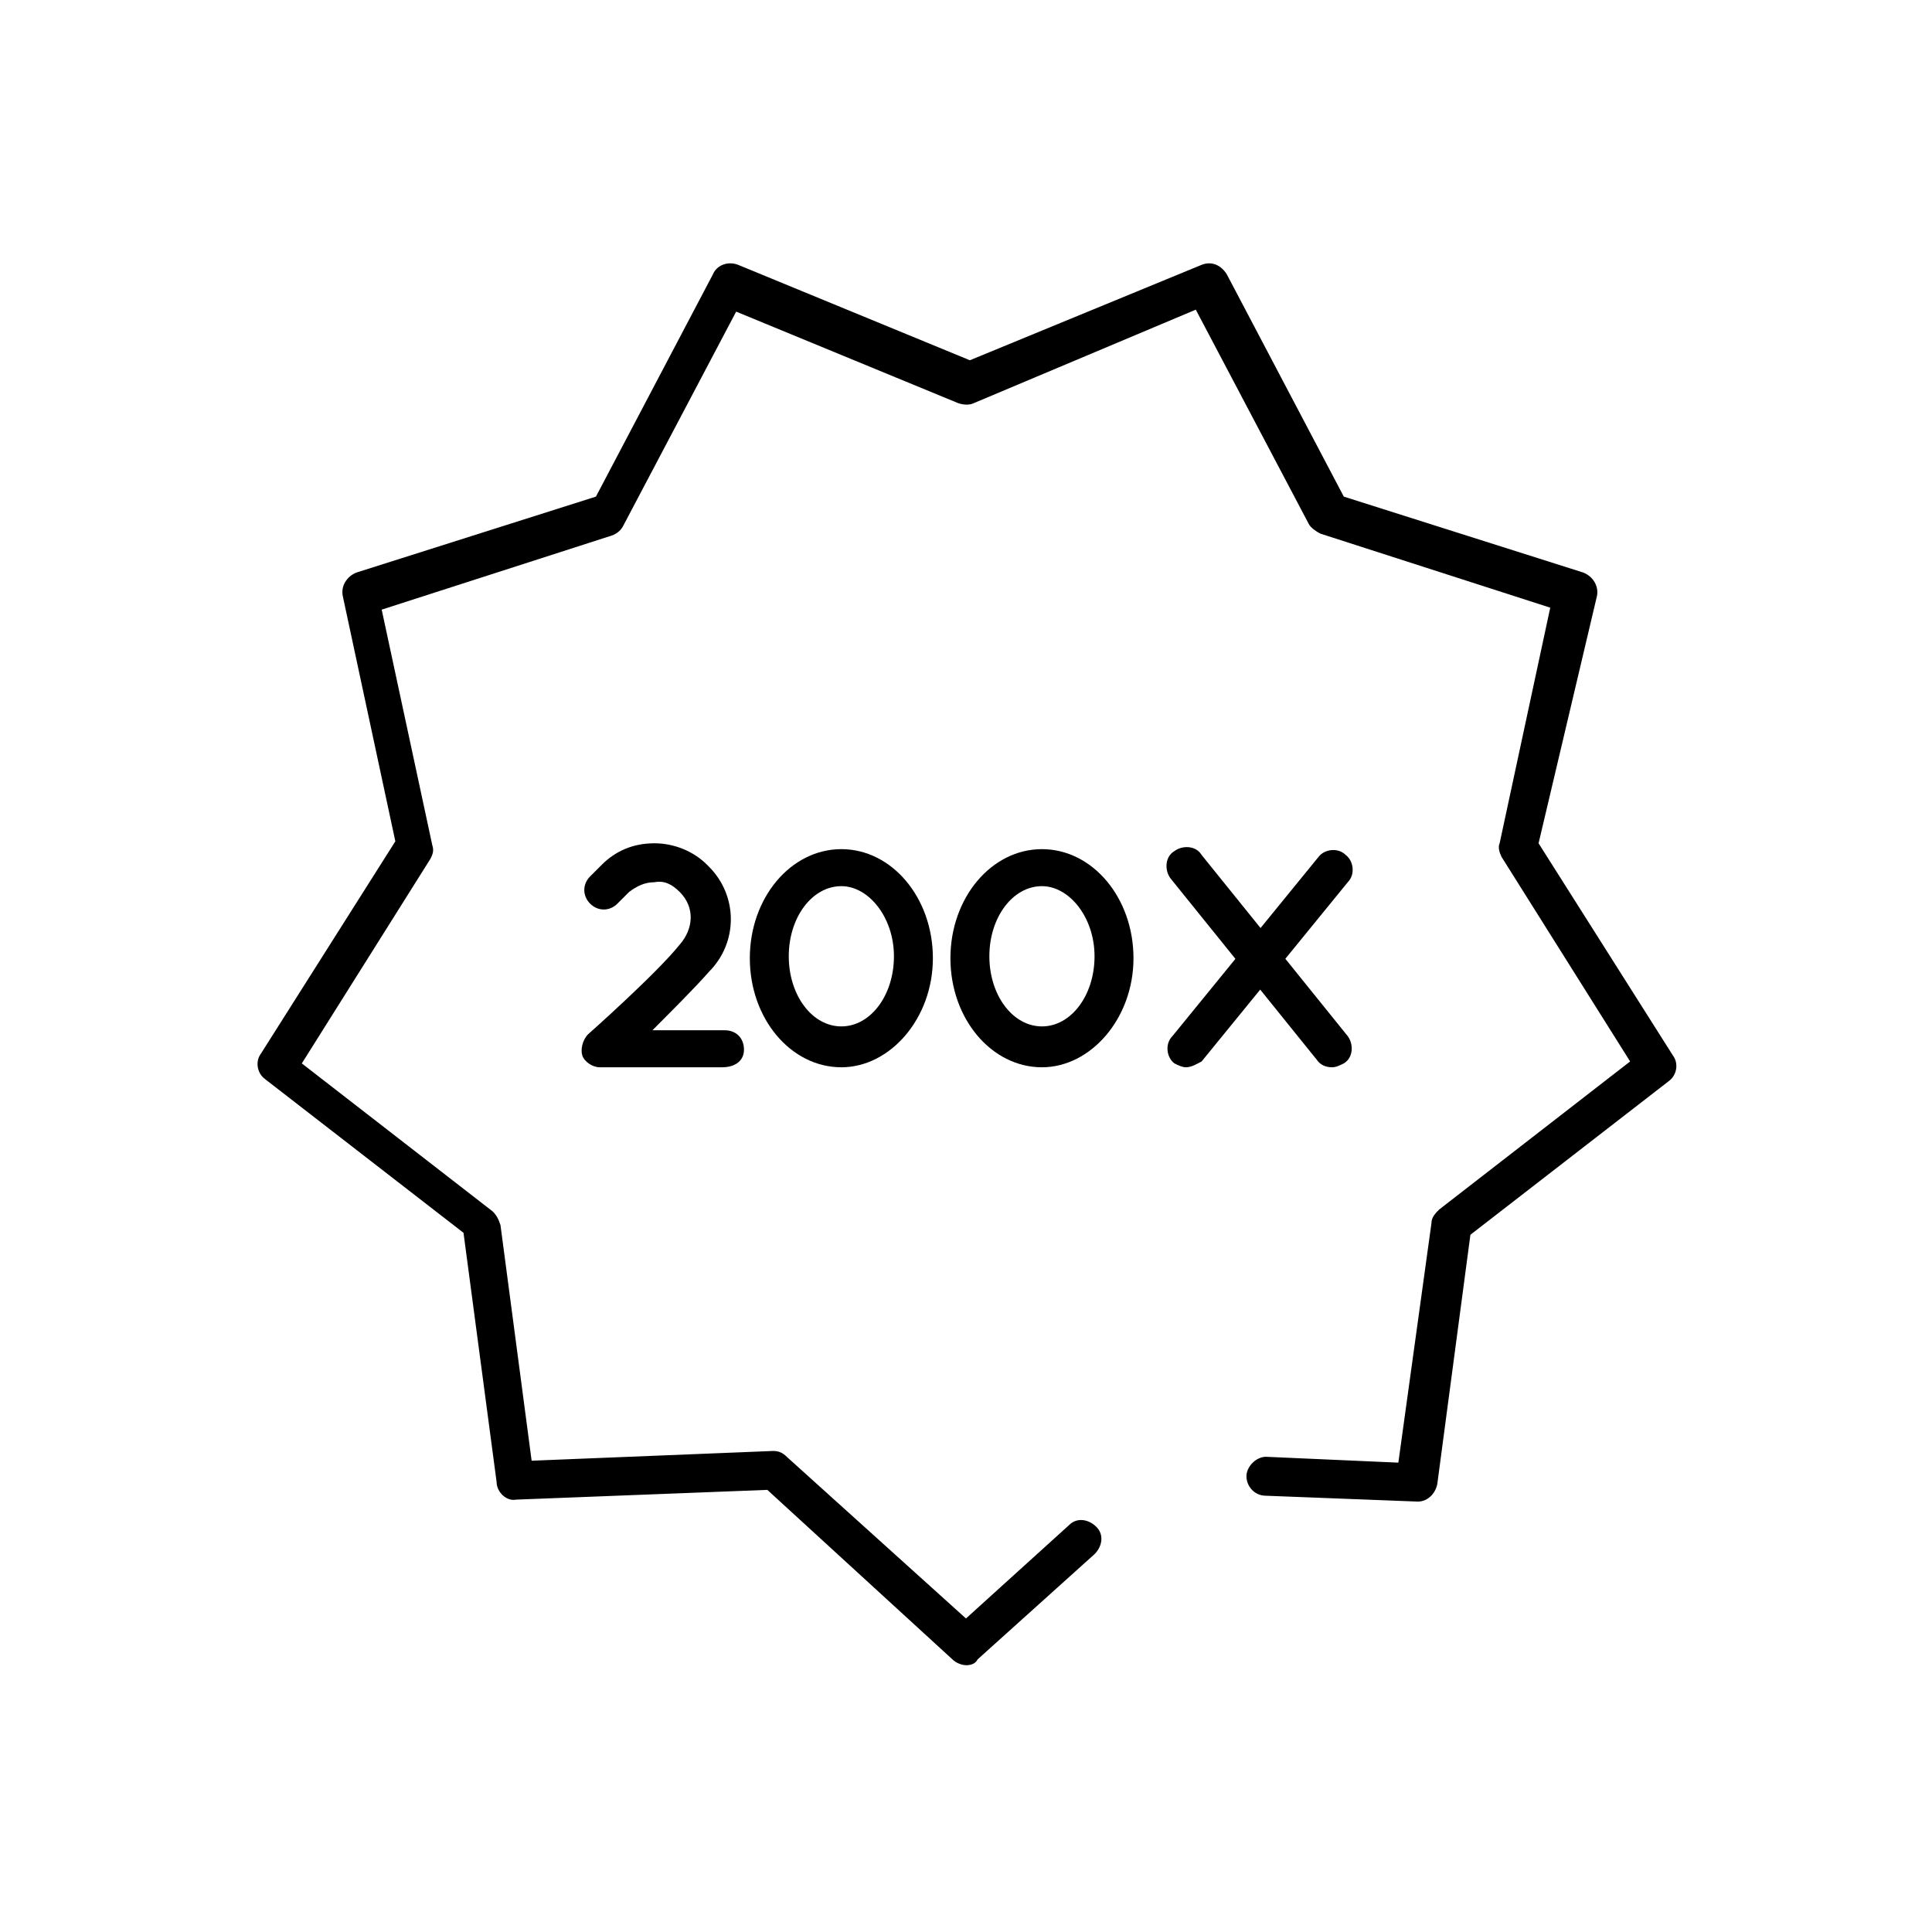 <!-- Generated by IcoMoon.io -->
<svg version="1.1" xmlns="http://www.w3.org/2000/svg" width="64" height="64" viewBox="0 0 64 64">
<title>icon-200-call-out</title>
<path d="M32 55.161c-0.129 0-0.323-0.065-0.452-0.194l-6.129-5.613-8.323 0.323c-0.323 0.065-0.645-0.258-0.645-0.581l-1.097-8.258-6.581-5.097c-0.258-0.194-0.323-0.581-0.129-0.839l4.452-7.032-1.742-8.129c-0.065-0.323 0.129-0.645 0.452-0.774l7.935-2.516 3.871-7.355c0.129-0.323 0.516-0.452 0.839-0.323l7.677 3.161 7.677-3.161c0.323-0.129 0.645 0 0.839 0.323l3.871 7.355 7.935 2.516c0.323 0.129 0.516 0.452 0.452 0.774l-1.935 8.194 4.452 7.032c0.194 0.258 0.129 0.645-0.129 0.839l-6.581 5.097-1.097 8.258c-0.065 0.323-0.323 0.581-0.645 0.581l-5.032-0.194c-0.387 0-0.645-0.323-0.645-0.645s0.323-0.645 0.645-0.645l4.387 0.194 1.097-7.935c0-0.194 0.129-0.323 0.258-0.452l6.323-4.903-4.258-6.774c-0.065-0.129-0.129-0.323-0.065-0.452l1.677-7.806-7.613-2.452c-0.129-0.064-0.323-0.194-0.387-0.323l-3.742-7.097-7.355 3.097c-0.129 0.065-0.323 0.065-0.516 0l-7.355-3.032-3.742 7.097c-0.064 0.129-0.194 0.258-0.387 0.323l-7.613 2.452 1.677 7.806c0.065 0.194 0 0.323-0.065 0.452l-4.258 6.774 6.323 4.903c0.129 0.129 0.194 0.258 0.258 0.452l1.032 7.806 8-0.323c0.194 0 0.323 0.065 0.452 0.194l5.936 5.355 3.419-3.097c0.258-0.258 0.645-0.194 0.903 0.065s0.194 0.645-0.065 0.903l-3.871 3.484c-0.065 0.129-0.194 0.194-0.387 0.194z"></path>
<path d="M34.516 35.355c-1.677 0-3.032-1.613-3.032-3.613s1.355-3.613 3.032-3.613c1.677 0 3.032 1.613 3.032 3.613s-1.419 3.613-3.032 3.613zM34.516 29.355c-0.968 0-1.742 1.032-1.742 2.323s0.774 2.323 1.742 2.323 1.742-1.032 1.742-2.323-0.839-2.323-1.742-2.323z"></path>
<path d="M27.871 35.355c-1.677 0-3.032-1.613-3.032-3.613s1.355-3.613 3.032-3.613 3.032 1.613 3.032 3.613-1.419 3.613-3.032 3.613zM27.871 29.355c-0.968 0-1.742 1.032-1.742 2.323s0.774 2.323 1.742 2.323c0.968 0 1.742-1.032 1.742-2.323s-0.839-2.323-1.742-2.323z"></path>
<path d="M23.936 35.355h-4.064c-0.258 0-0.516-0.194-0.581-0.387s0-0.516 0.194-0.71c0 0 2.258-2 3.032-2.968 0.452-0.516 0.516-1.226 0-1.742-0.258-0.258-0.516-0.387-0.839-0.323-0.323 0-0.581 0.129-0.839 0.323l-0.387 0.387c-0.258 0.258-0.645 0.258-0.903 0s-0.258-0.645 0-0.903l0.387-0.387c0.452-0.452 1.032-0.71 1.742-0.71 0.645 0 1.29 0.258 1.742 0.71 0 0 0.064 0.064 0.064 0.064 0.968 0.968 0.968 2.516 0 3.484-0.452 0.516-1.226 1.29-1.871 1.935h2.387c0.387 0 0.645 0.258 0.645 0.645s-0.323 0.581-0.71 0.581z"></path>
<path d="M39.29 35.355c-0.129 0-0.258-0.065-0.387-0.129-0.258-0.194-0.323-0.645-0.065-0.903l4.839-5.936c0.194-0.258 0.645-0.323 0.903-0.064 0.258 0.194 0.323 0.645 0.065 0.903l-4.839 5.935c-0.129 0.065-0.323 0.194-0.516 0.194z"></path>
<path d="M44.129 35.355c-0.194 0-0.387-0.065-0.516-0.258l-4.839-6c-0.194-0.258-0.194-0.71 0.129-0.903 0.258-0.194 0.71-0.194 0.903 0.129l4.839 6c0.194 0.258 0.194 0.71-0.129 0.903-0.129 0.065-0.258 0.129-0.387 0.129z"></path>
</svg>
